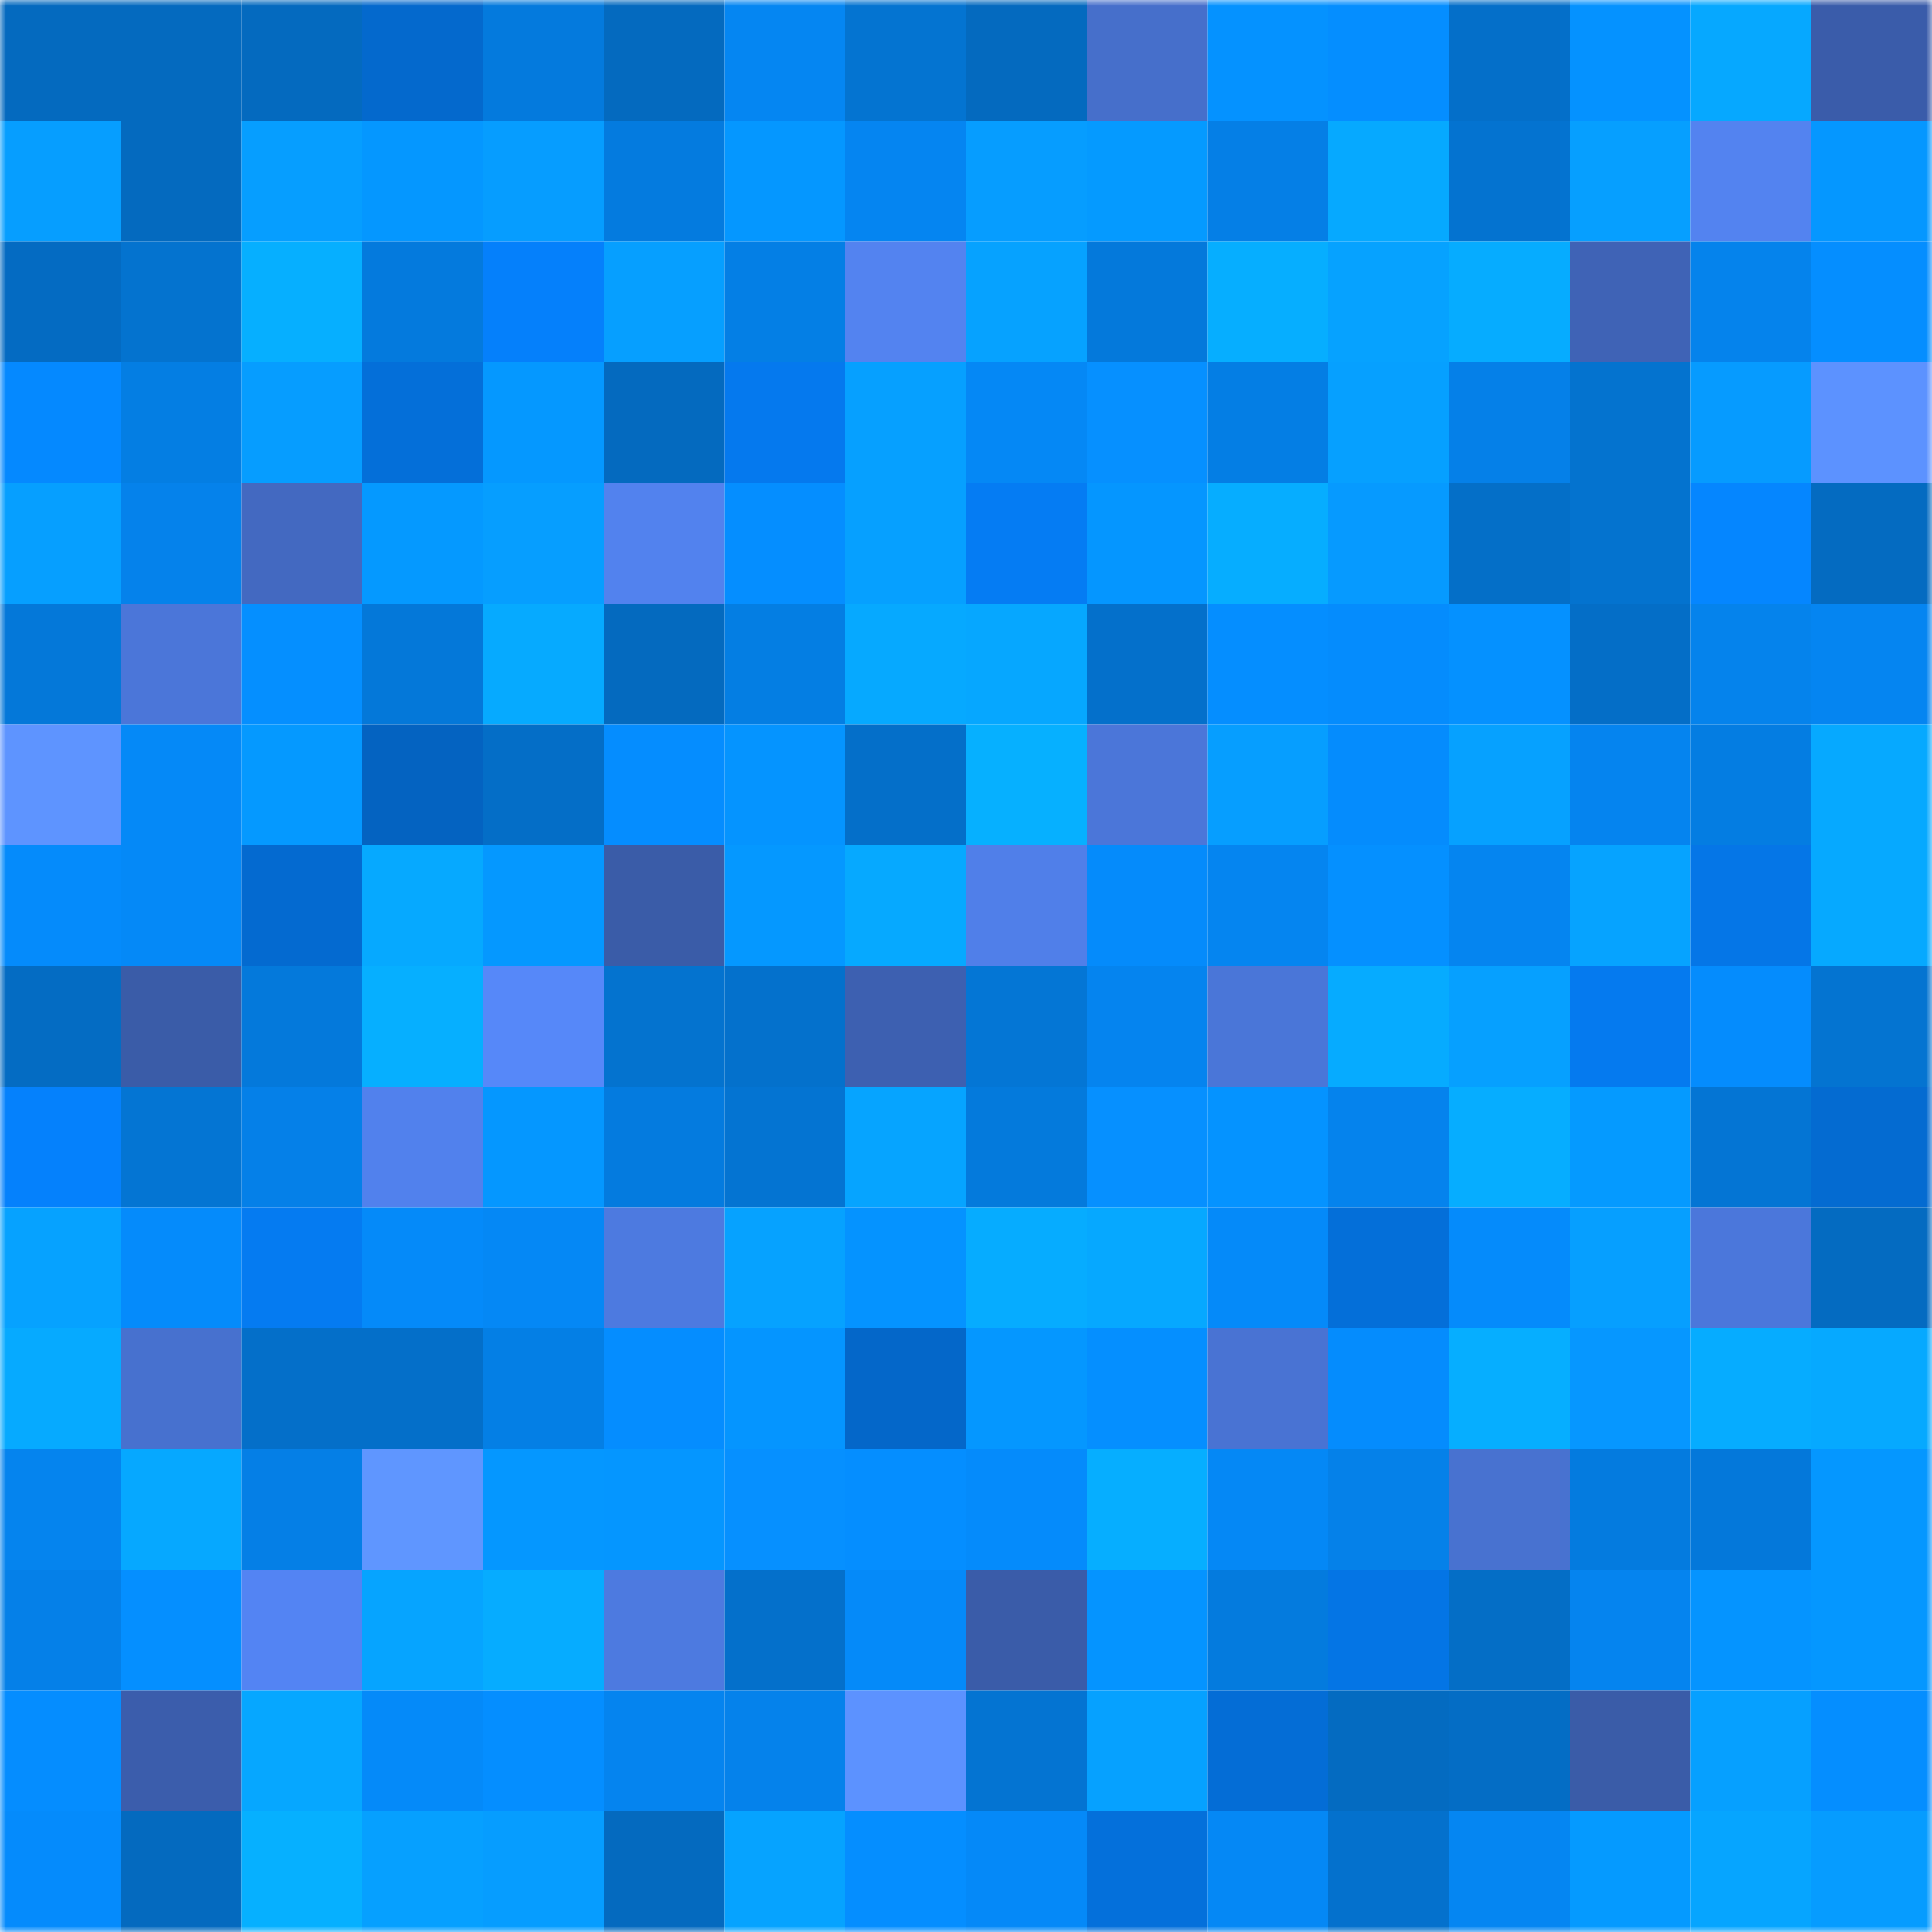 <svg viewBox="0 0 160 160" fill="none" role="img" xmlns="http://www.w3.org/2000/svg" width="240" height="240" name="ens%2Ccrypt0smi1e.eth"><mask id="295901514" mask-type="alpha" maskUnits="userSpaceOnUse" x="0" y="0" width="160" height="160"><rect width="160" height="160" fill="#FFFFFF"></rect></mask><g mask="url(#295901514)"><rect x="0" y="0" width="10" height="10" fill="#046abf"></rect><rect x="10" y="0" width="10" height="10" fill="#046abf"></rect><rect x="20" y="0" width="10" height="10" fill="#046abf"></rect><rect x="30" y="0" width="10" height="10" fill="#0469cd"></rect><rect x="40" y="0" width="10" height="10" fill="#047add"></rect><rect x="50" y="0" width="10" height="10" fill="#046abf"></rect><rect x="60" y="0" width="10" height="10" fill="#0586f2"></rect><rect x="70" y="0" width="10" height="10" fill="#0474d1"></rect><rect x="80" y="0" width="10" height="10" fill="#046abf"></rect><rect x="90" y="0" width="10" height="10" fill="#466fcb"></rect><rect x="100" y="0" width="10" height="10" fill="#0592ff"></rect><rect x="110" y="0" width="10" height="10" fill="#058eff"></rect><rect x="120" y="0" width="10" height="10" fill="#046fc9"></rect><rect x="130" y="0" width="10" height="10" fill="#0592ff"></rect><rect x="140" y="0" width="10" height="10" fill="#06a8ff"></rect><rect x="150" y="0" width="10" height="10" fill="#3a5caa"></rect><rect x="0" y="10" width="10" height="10" fill="#069eff"></rect><rect x="10" y="10" width="10" height="10" fill="#046abf"></rect><rect x="20" y="10" width="10" height="10" fill="#069eff"></rect><rect x="30" y="10" width="10" height="10" fill="#0597ff"></rect><rect x="40" y="10" width="10" height="10" fill="#069dff"></rect><rect x="50" y="10" width="10" height="10" fill="#047bdf"></rect><rect x="60" y="10" width="10" height="10" fill="#0597ff"></rect><rect x="70" y="10" width="10" height="10" fill="#0585f1"></rect><rect x="80" y="10" width="10" height="10" fill="#069dff"></rect><rect x="90" y="10" width="10" height="10" fill="#059aff"></rect><rect x="100" y="10" width="10" height="10" fill="#057fe6"></rect><rect x="110" y="10" width="10" height="10" fill="#06a9ff"></rect><rect x="120" y="10" width="10" height="10" fill="#0473d0"></rect><rect x="130" y="10" width="10" height="10" fill="#069fff"></rect><rect x="140" y="10" width="10" height="10" fill="#5383f0"></rect><rect x="150" y="10" width="10" height="10" fill="#0597ff"></rect><rect x="0" y="20" width="10" height="10" fill="#046bc2"></rect><rect x="10" y="20" width="10" height="10" fill="#0473cf"></rect><rect x="20" y="20" width="10" height="10" fill="#06afff"></rect><rect x="30" y="20" width="10" height="10" fill="#047add"></rect><rect x="40" y="20" width="10" height="10" fill="#0580fb"></rect><rect x="50" y="20" width="10" height="10" fill="#069fff"></rect><rect x="60" y="20" width="10" height="10" fill="#047fe5"></rect><rect x="70" y="20" width="10" height="10" fill="#5383f0"></rect><rect x="80" y="20" width="10" height="10" fill="#06a2ff"></rect><rect x="90" y="20" width="10" height="10" fill="#0479db"></rect><rect x="100" y="20" width="10" height="10" fill="#06aeff"></rect><rect x="110" y="20" width="10" height="10" fill="#06a2ff"></rect><rect x="120" y="20" width="10" height="10" fill="#06acff"></rect><rect x="130" y="20" width="10" height="10" fill="#3f63b6"></rect><rect x="140" y="20" width="10" height="10" fill="#0583ec"></rect><rect x="150" y="20" width="10" height="10" fill="#058eff"></rect><rect x="0" y="30" width="10" height="10" fill="#0589ff"></rect><rect x="10" y="30" width="10" height="10" fill="#047ee3"></rect><rect x="20" y="30" width="10" height="10" fill="#069dff"></rect><rect x="30" y="30" width="10" height="10" fill="#046fd9"></rect><rect x="40" y="30" width="10" height="10" fill="#0598ff"></rect><rect x="50" y="30" width="10" height="10" fill="#046abf"></rect><rect x="60" y="30" width="10" height="10" fill="#0579ee"></rect><rect x="70" y="30" width="10" height="10" fill="#06a0ff"></rect><rect x="80" y="30" width="10" height="10" fill="#0588f5"></rect><rect x="90" y="30" width="10" height="10" fill="#0690ff"></rect><rect x="100" y="30" width="10" height="10" fill="#047ee4"></rect><rect x="110" y="30" width="10" height="10" fill="#06a0ff"></rect><rect x="120" y="30" width="10" height="10" fill="#0580e8"></rect><rect x="130" y="30" width="10" height="10" fill="#0473cf"></rect><rect x="140" y="30" width="10" height="10" fill="#069bff"></rect><rect x="150" y="30" width="10" height="10" fill="#5c92ff"></rect><rect x="0" y="40" width="10" height="10" fill="#069fff"></rect><rect x="10" y="40" width="10" height="10" fill="#0582eb"></rect><rect x="20" y="40" width="10" height="10" fill="#4369c1"></rect><rect x="30" y="40" width="10" height="10" fill="#0599ff"></rect><rect x="40" y="40" width="10" height="10" fill="#069eff"></rect><rect x="50" y="40" width="10" height="10" fill="#5282ee"></rect><rect x="60" y="40" width="10" height="10" fill="#058eff"></rect><rect x="70" y="40" width="10" height="10" fill="#06a0ff"></rect><rect x="80" y="40" width="10" height="10" fill="#057cf3"></rect><rect x="90" y="40" width="10" height="10" fill="#0596ff"></rect><rect x="100" y="40" width="10" height="10" fill="#06adff"></rect><rect x="110" y="40" width="10" height="10" fill="#069aff"></rect><rect x="120" y="40" width="10" height="10" fill="#046fc8"></rect><rect x="130" y="40" width="10" height="10" fill="#0473cf"></rect><rect x="140" y="40" width="10" height="10" fill="#0586ff"></rect><rect x="150" y="40" width="10" height="10" fill="#046bc1"></rect><rect x="0" y="50" width="10" height="10" fill="#0478d9"></rect><rect x="10" y="50" width="10" height="10" fill="#4b76d9"></rect><rect x="20" y="50" width="10" height="10" fill="#058fff"></rect><rect x="30" y="50" width="10" height="10" fill="#0478d9"></rect><rect x="40" y="50" width="10" height="10" fill="#06aaff"></rect><rect x="50" y="50" width="10" height="10" fill="#046abf"></rect><rect x="60" y="50" width="10" height="10" fill="#047ee3"></rect><rect x="70" y="50" width="10" height="10" fill="#06a9ff"></rect><rect x="80" y="50" width="10" height="10" fill="#06a7ff"></rect><rect x="90" y="50" width="10" height="10" fill="#0470cb"></rect><rect x="100" y="50" width="10" height="10" fill="#058eff"></rect><rect x="110" y="50" width="10" height="10" fill="#058cfd"></rect><rect x="120" y="50" width="10" height="10" fill="#0591ff"></rect><rect x="130" y="50" width="10" height="10" fill="#046ec7"></rect><rect x="140" y="50" width="10" height="10" fill="#0583ec"></rect><rect x="150" y="50" width="10" height="10" fill="#0585f1"></rect><rect x="0" y="60" width="10" height="10" fill="#5e94ff"></rect><rect x="10" y="60" width="10" height="10" fill="#0589f7"></rect><rect x="20" y="60" width="10" height="10" fill="#0599ff"></rect><rect x="30" y="60" width="10" height="10" fill="#0463c1"></rect><rect x="40" y="60" width="10" height="10" fill="#046ec7"></rect><rect x="50" y="60" width="10" height="10" fill="#058dff"></rect><rect x="60" y="60" width="10" height="10" fill="#0594ff"></rect><rect x="70" y="60" width="10" height="10" fill="#046fc9"></rect><rect x="80" y="60" width="10" height="10" fill="#06b0ff"></rect><rect x="90" y="60" width="10" height="10" fill="#4b76d9"></rect><rect x="100" y="60" width="10" height="10" fill="#069eff"></rect><rect x="110" y="60" width="10" height="10" fill="#058cfd"></rect><rect x="120" y="60" width="10" height="10" fill="#06a1ff"></rect><rect x="130" y="60" width="10" height="10" fill="#0584ef"></rect><rect x="140" y="60" width="10" height="10" fill="#047de2"></rect><rect x="150" y="60" width="10" height="10" fill="#06a9ff"></rect><rect x="0" y="70" width="10" height="10" fill="#058bfb"></rect><rect x="10" y="70" width="10" height="10" fill="#0589f7"></rect><rect x="20" y="70" width="10" height="10" fill="#046ad0"></rect><rect x="30" y="70" width="10" height="10" fill="#06a9ff"></rect><rect x="40" y="70" width="10" height="10" fill="#0598ff"></rect><rect x="50" y="70" width="10" height="10" fill="#3a5ca8"></rect><rect x="60" y="70" width="10" height="10" fill="#0598ff"></rect><rect x="70" y="70" width="10" height="10" fill="#06a9ff"></rect><rect x="80" y="70" width="10" height="10" fill="#507fe9"></rect><rect x="90" y="70" width="10" height="10" fill="#058bfb"></rect><rect x="100" y="70" width="10" height="10" fill="#0585f0"></rect><rect x="110" y="70" width="10" height="10" fill="#0590ff"></rect><rect x="120" y="70" width="10" height="10" fill="#0585f0"></rect><rect x="130" y="70" width="10" height="10" fill="#06a3ff"></rect><rect x="140" y="70" width="10" height="10" fill="#0576e7"></rect><rect x="150" y="70" width="10" height="10" fill="#06a9ff"></rect><rect x="0" y="80" width="10" height="10" fill="#046cc3"></rect><rect x="10" y="80" width="10" height="10" fill="#3a5ca8"></rect><rect x="20" y="80" width="10" height="10" fill="#0479db"></rect><rect x="30" y="80" width="10" height="10" fill="#06afff"></rect><rect x="40" y="80" width="10" height="10" fill="#5688f9"></rect><rect x="50" y="80" width="10" height="10" fill="#0473cf"></rect><rect x="60" y="80" width="10" height="10" fill="#0471cc"></rect><rect x="70" y="80" width="10" height="10" fill="#3d60b1"></rect><rect x="80" y="80" width="10" height="10" fill="#0476d5"></rect><rect x="90" y="80" width="10" height="10" fill="#0584ef"></rect><rect x="100" y="80" width="10" height="10" fill="#4a76d8"></rect><rect x="110" y="80" width="10" height="10" fill="#06abff"></rect><rect x="120" y="80" width="10" height="10" fill="#06a0ff"></rect><rect x="130" y="80" width="10" height="10" fill="#057aef"></rect><rect x="140" y="80" width="10" height="10" fill="#058cfd"></rect><rect x="150" y="80" width="10" height="10" fill="#0474d1"></rect><rect x="0" y="90" width="10" height="10" fill="#0581fc"></rect><rect x="10" y="90" width="10" height="10" fill="#0475d3"></rect><rect x="20" y="90" width="10" height="10" fill="#0580e8"></rect><rect x="30" y="90" width="10" height="10" fill="#5181ed"></rect><rect x="40" y="90" width="10" height="10" fill="#0597ff"></rect><rect x="50" y="90" width="10" height="10" fill="#047bdf"></rect><rect x="60" y="90" width="10" height="10" fill="#0474d2"></rect><rect x="70" y="90" width="10" height="10" fill="#06a4ff"></rect><rect x="80" y="90" width="10" height="10" fill="#047adc"></rect><rect x="90" y="90" width="10" height="10" fill="#0690ff"></rect><rect x="100" y="90" width="10" height="10" fill="#0593ff"></rect><rect x="110" y="90" width="10" height="10" fill="#0583ed"></rect><rect x="120" y="90" width="10" height="10" fill="#06adff"></rect><rect x="130" y="90" width="10" height="10" fill="#059aff"></rect><rect x="140" y="90" width="10" height="10" fill="#0475d4"></rect><rect x="150" y="90" width="10" height="10" fill="#046bd1"></rect><rect x="0" y="100" width="10" height="10" fill="#06a2ff"></rect><rect x="10" y="100" width="10" height="10" fill="#058bfb"></rect><rect x="20" y="100" width="10" height="10" fill="#057bf1"></rect><rect x="30" y="100" width="10" height="10" fill="#058af9"></rect><rect x="40" y="100" width="10" height="10" fill="#0588f5"></rect><rect x="50" y="100" width="10" height="10" fill="#4d7ae0"></rect><rect x="60" y="100" width="10" height="10" fill="#06a2ff"></rect><rect x="70" y="100" width="10" height="10" fill="#0593ff"></rect><rect x="80" y="100" width="10" height="10" fill="#06acff"></rect><rect x="90" y="100" width="10" height="10" fill="#06a8ff"></rect><rect x="100" y="100" width="10" height="10" fill="#058af9"></rect><rect x="110" y="100" width="10" height="10" fill="#046fd9"></rect><rect x="120" y="100" width="10" height="10" fill="#058bfb"></rect><rect x="130" y="100" width="10" height="10" fill="#069fff"></rect><rect x="140" y="100" width="10" height="10" fill="#4b77db"></rect><rect x="150" y="100" width="10" height="10" fill="#046bc1"></rect><rect x="0" y="110" width="10" height="10" fill="#06aaff"></rect><rect x="10" y="110" width="10" height="10" fill="#4771cf"></rect><rect x="20" y="110" width="10" height="10" fill="#046fc9"></rect><rect x="30" y="110" width="10" height="10" fill="#046fc9"></rect><rect x="40" y="110" width="10" height="10" fill="#047fe5"></rect><rect x="50" y="110" width="10" height="10" fill="#058dff"></rect><rect x="60" y="110" width="10" height="10" fill="#0595ff"></rect><rect x="70" y="110" width="10" height="10" fill="#0467c9"></rect><rect x="80" y="110" width="10" height="10" fill="#0597ff"></rect><rect x="90" y="110" width="10" height="10" fill="#058fff"></rect><rect x="100" y="110" width="10" height="10" fill="#4973d3"></rect><rect x="110" y="110" width="10" height="10" fill="#058cfd"></rect><rect x="120" y="110" width="10" height="10" fill="#06aeff"></rect><rect x="130" y="110" width="10" height="10" fill="#0697ff"></rect><rect x="140" y="110" width="10" height="10" fill="#06acff"></rect><rect x="150" y="110" width="10" height="10" fill="#06a9ff"></rect><rect x="0" y="120" width="10" height="10" fill="#0584ee"></rect><rect x="10" y="120" width="10" height="10" fill="#06a8ff"></rect><rect x="20" y="120" width="10" height="10" fill="#057fe6"></rect><rect x="30" y="120" width="10" height="10" fill="#5f96ff"></rect><rect x="40" y="120" width="10" height="10" fill="#0597ff"></rect><rect x="50" y="120" width="10" height="10" fill="#0596ff"></rect><rect x="60" y="120" width="10" height="10" fill="#0690ff"></rect><rect x="70" y="120" width="10" height="10" fill="#058eff"></rect><rect x="80" y="120" width="10" height="10" fill="#058bfb"></rect><rect x="90" y="120" width="10" height="10" fill="#06aeff"></rect><rect x="100" y="120" width="10" height="10" fill="#0588f5"></rect><rect x="110" y="120" width="10" height="10" fill="#0581e9"></rect><rect x="120" y="120" width="10" height="10" fill="#4872d0"></rect><rect x="130" y="120" width="10" height="10" fill="#047bdf"></rect><rect x="140" y="120" width="10" height="10" fill="#0478da"></rect><rect x="150" y="120" width="10" height="10" fill="#0597ff"></rect><rect x="0" y="130" width="10" height="10" fill="#0580e8"></rect><rect x="10" y="130" width="10" height="10" fill="#058fff"></rect><rect x="20" y="130" width="10" height="10" fill="#5384f3"></rect><rect x="30" y="130" width="10" height="10" fill="#06a4ff"></rect><rect x="40" y="130" width="10" height="10" fill="#06acff"></rect><rect x="50" y="130" width="10" height="10" fill="#4d7ae0"></rect><rect x="60" y="130" width="10" height="10" fill="#0470cb"></rect><rect x="70" y="130" width="10" height="10" fill="#058af9"></rect><rect x="80" y="130" width="10" height="10" fill="#3a5ca9"></rect><rect x="90" y="130" width="10" height="10" fill="#0594ff"></rect><rect x="100" y="130" width="10" height="10" fill="#047bde"></rect><rect x="110" y="130" width="10" height="10" fill="#0475e5"></rect><rect x="120" y="130" width="10" height="10" fill="#046ec6"></rect><rect x="130" y="130" width="10" height="10" fill="#0584ef"></rect><rect x="140" y="130" width="10" height="10" fill="#0594ff"></rect><rect x="150" y="130" width="10" height="10" fill="#0597ff"></rect><rect x="0" y="140" width="10" height="10" fill="#058dff"></rect><rect x="10" y="140" width="10" height="10" fill="#3b5dac"></rect><rect x="20" y="140" width="10" height="10" fill="#06a7ff"></rect><rect x="30" y="140" width="10" height="10" fill="#058af9"></rect><rect x="40" y="140" width="10" height="10" fill="#058eff"></rect><rect x="50" y="140" width="10" height="10" fill="#0584ef"></rect><rect x="60" y="140" width="10" height="10" fill="#0582eb"></rect><rect x="70" y="140" width="10" height="10" fill="#5c92ff"></rect><rect x="80" y="140" width="10" height="10" fill="#0474d2"></rect><rect x="90" y="140" width="10" height="10" fill="#06a1ff"></rect><rect x="100" y="140" width="10" height="10" fill="#046dd6"></rect><rect x="110" y="140" width="10" height="10" fill="#046bc1"></rect><rect x="120" y="140" width="10" height="10" fill="#046dc5"></rect><rect x="130" y="140" width="10" height="10" fill="#3a5ca8"></rect><rect x="140" y="140" width="10" height="10" fill="#06a0ff"></rect><rect x="150" y="140" width="10" height="10" fill="#058eff"></rect><rect x="0" y="150" width="10" height="10" fill="#058bfc"></rect><rect x="10" y="150" width="10" height="10" fill="#046abf"></rect><rect x="20" y="150" width="10" height="10" fill="#06b0ff"></rect><rect x="30" y="150" width="10" height="10" fill="#06a0ff"></rect><rect x="40" y="150" width="10" height="10" fill="#069dff"></rect><rect x="50" y="150" width="10" height="10" fill="#046abf"></rect><rect x="60" y="150" width="10" height="10" fill="#06a3ff"></rect><rect x="70" y="150" width="10" height="10" fill="#058eff"></rect><rect x="80" y="150" width="10" height="10" fill="#0589f8"></rect><rect x="90" y="150" width="10" height="10" fill="#0470db"></rect><rect x="100" y="150" width="10" height="10" fill="#0588f5"></rect><rect x="110" y="150" width="10" height="10" fill="#0471cd"></rect><rect x="120" y="150" width="10" height="10" fill="#0586f2"></rect><rect x="130" y="150" width="10" height="10" fill="#059aff"></rect><rect x="140" y="150" width="10" height="10" fill="#06a5ff"></rect><rect x="150" y="150" width="10" height="10" fill="#069cff"></rect></g></svg>